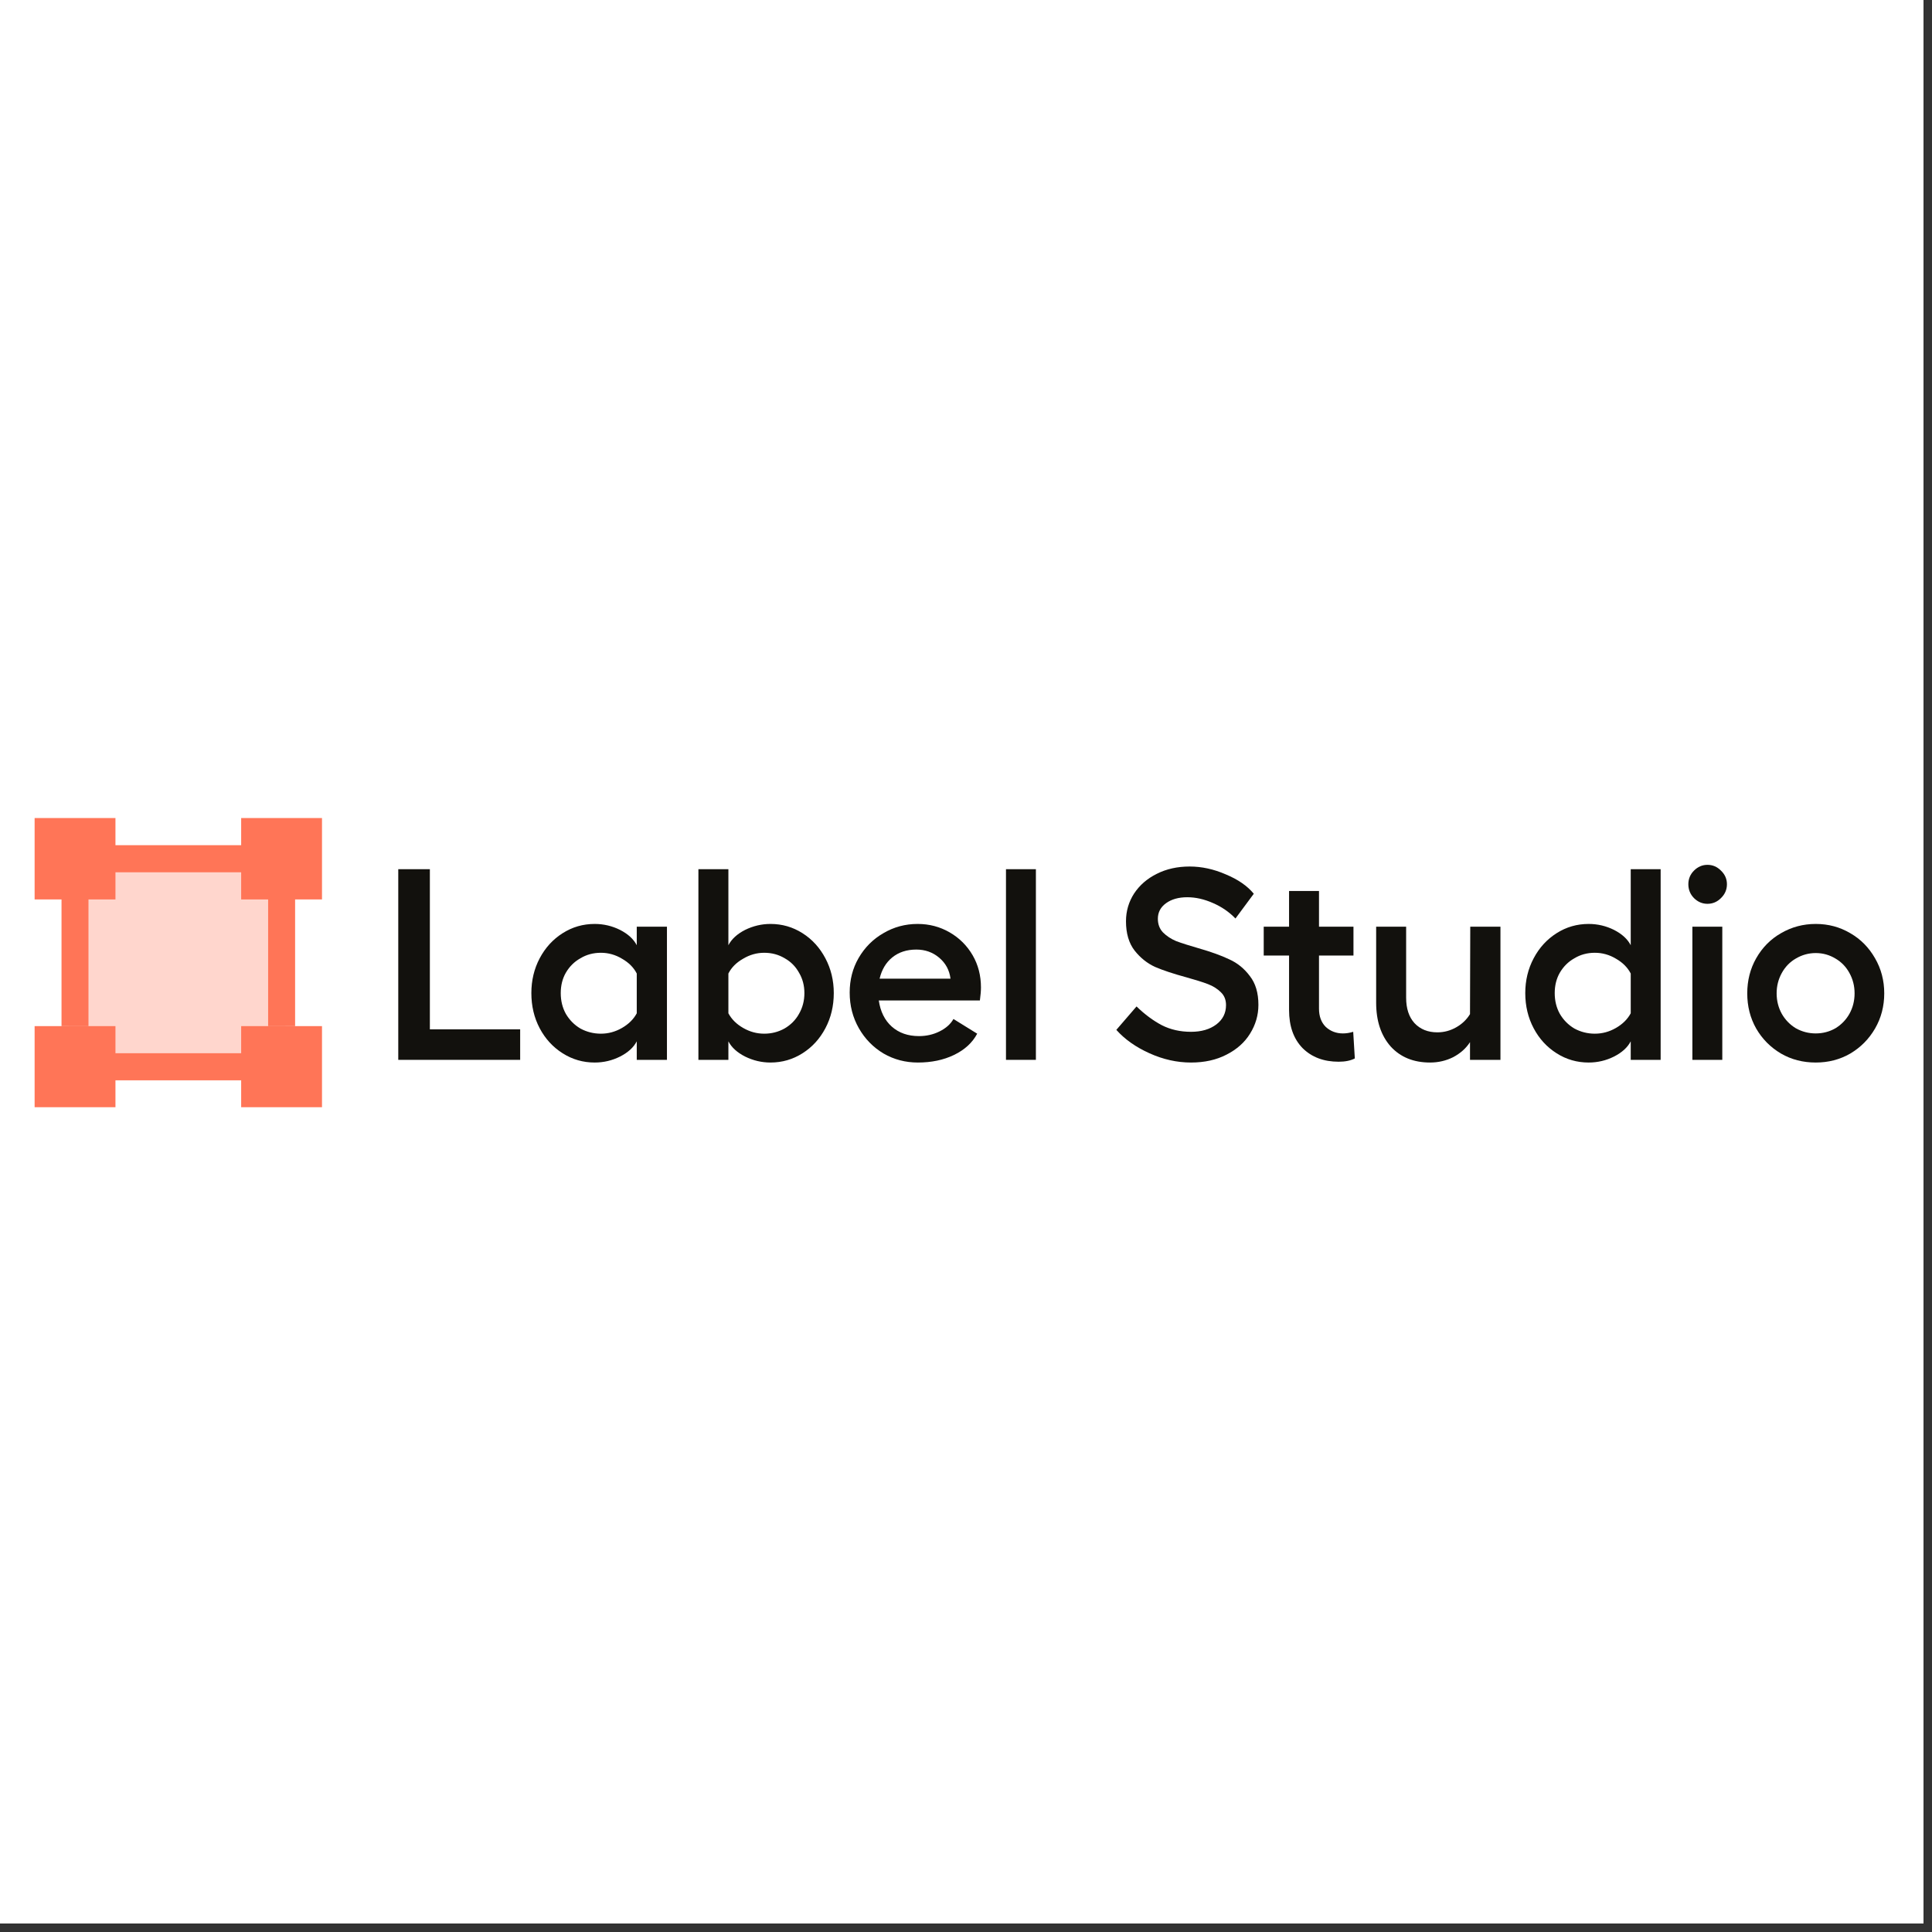 <svg xmlns="http://www.w3.org/2000/svg" xmlns:xlink="http://www.w3.org/1999/xlink" width="150" viewBox="0 0 112.5 112.5" height="150" preserveAspectRatio="xMidYMid meet"><rect x="0" y="0" width="112.5" height="112.5" fill="#333333" stroke="none"/><defs><clipPath id="031c82f250"><path d="M 0 0 L 112.004 0 L 112.004 112.004 L 0 112.004 Z M 0 0 " clip-rule="nonzero"></path></clipPath><clipPath id="2a5b1d42ee"><path d="M 2.016 47.633 L 18.75 47.633 L 18.75 64.473 L 2.016 64.473 Z M 2.016 47.633 " clip-rule="nonzero"></path></clipPath></defs><g clip-path="url(#031c82f250)"><path fill="#ffffff" d="M 0 0 L 112.004 0 L 112.004 112.004 L 0 112.004 Z M 0 0 " fill-opacity="1" fill-rule="nonzero"></path><path fill="#ffffff" d="M 0 0 L 112.004 0 L 112.004 112.004 L 0 112.004 Z M 0 0 " fill-opacity="1" fill-rule="nonzero"></path></g><path fill="#ffd6cd" d="M 4.008 50.359 L 16.625 50.359 L 16.625 62.434 L 4.008 62.434 Z M 4.008 50.359 " fill-opacity="1" fill-rule="nonzero"></path><g clip-path="url(#2a5b1d42ee)"><path fill="#ff7557" d="M 6.723 52.375 L 2.016 52.375 L 2.016 47.633 L 6.723 47.633 Z M 18.75 52.375 L 14.043 52.375 L 14.043 47.633 L 18.75 47.633 Z M 2.016 64.488 L 6.723 64.488 L 6.723 59.75 L 2.016 59.75 Z M 18.75 64.488 L 14.043 64.488 L 14.043 59.75 L 18.75 59.75 Z M 3.582 52.375 L 5.152 52.375 L 5.152 59.746 L 3.582 59.746 Z M 17.184 52.375 L 15.613 52.375 L 15.613 59.746 L 17.184 59.746 Z M 6.723 49.215 L 14.043 49.215 L 14.043 50.793 L 6.723 50.793 Z M 14.043 61.328 L 6.723 61.328 L 6.723 62.906 L 14.043 62.906 Z M 14.043 61.328 " fill-opacity="1" fill-rule="evenodd"></path></g><path fill="#12110d" d="M 25.031 50.613 L 25.031 59.938 L 30.289 59.938 L 30.289 61.715 L 23.191 61.715 L 23.191 50.613 Z M 25.031 50.613 " fill-opacity="1" fill-rule="nonzero"></path><path fill="#12110d" d="M 38.836 61.715 L 37.078 61.715 L 37.078 60.637 C 36.891 60.996 36.566 61.289 36.105 61.523 C 35.645 61.754 35.152 61.871 34.629 61.871 C 33.949 61.871 33.328 61.691 32.762 61.332 C 32.195 60.973 31.75 60.488 31.426 59.875 C 31.102 59.262 30.941 58.578 30.941 57.828 C 30.941 57.09 31.102 56.414 31.426 55.801 C 31.75 55.188 32.195 54.699 32.762 54.34 C 33.328 53.98 33.949 53.801 34.629 53.801 C 35.152 53.801 35.645 53.918 36.105 54.148 C 36.566 54.383 36.891 54.68 37.078 55.039 L 37.078 53.961 L 38.836 53.961 Z M 32.652 57.828 C 32.652 58.273 32.75 58.676 32.949 59.035 C 33.16 59.395 33.441 59.68 33.797 59.891 C 34.164 60.09 34.562 60.191 34.992 60.191 C 35.418 60.191 35.828 60.082 36.215 59.859 C 36.602 59.637 36.891 59.352 37.078 59.004 L 37.078 56.688 C 36.902 56.34 36.617 56.055 36.23 55.832 C 35.844 55.598 35.43 55.48 34.992 55.48 C 34.551 55.48 34.152 55.586 33.797 55.801 C 33.441 56 33.16 56.281 32.949 56.641 C 32.75 56.988 32.652 57.387 32.652 57.828 Z M 32.652 57.828 " fill-opacity="1" fill-rule="nonzero"></path><path fill="#12110d" d="M 42.414 55.039 C 42.602 54.68 42.926 54.383 43.387 54.148 C 43.855 53.918 44.348 53.801 44.863 53.801 C 45.543 53.801 46.164 53.98 46.73 54.34 C 47.297 54.699 47.738 55.188 48.062 55.801 C 48.387 56.414 48.551 57.09 48.551 57.828 C 48.551 58.578 48.387 59.262 48.062 59.875 C 47.738 60.488 47.297 60.973 46.73 61.332 C 46.164 61.691 45.543 61.871 44.863 61.871 C 44.348 61.871 43.855 61.754 43.387 61.523 C 42.926 61.289 42.602 60.996 42.414 60.637 L 42.414 61.715 L 40.668 61.715 L 40.668 50.613 L 42.414 50.613 Z M 42.414 59.004 C 42.602 59.352 42.887 59.637 43.277 59.859 C 43.664 60.082 44.07 60.191 44.5 60.191 C 44.93 60.191 45.32 60.09 45.68 59.891 C 46.043 59.68 46.328 59.395 46.527 59.035 C 46.734 58.676 46.84 58.273 46.84 57.828 C 46.84 57.387 46.734 56.988 46.527 56.641 C 46.328 56.281 46.051 56 45.695 55.801 C 45.336 55.586 44.941 55.48 44.5 55.48 C 44.062 55.48 43.648 55.598 43.262 55.832 C 42.871 56.055 42.59 56.34 42.414 56.688 Z M 42.414 59.004 " fill-opacity="1" fill-rule="nonzero"></path><path fill="#12110d" d="M 53.449 61.871 C 52.727 61.871 52.062 61.699 51.453 61.348 C 50.848 60.988 50.367 60.496 50.012 59.875 C 49.656 59.25 49.477 58.559 49.477 57.797 C 49.477 57.059 49.648 56.387 49.996 55.785 C 50.352 55.172 50.832 54.688 51.438 54.34 C 52.047 53.98 52.711 53.801 53.434 53.801 C 54.113 53.801 54.734 53.965 55.301 54.293 C 55.867 54.621 56.312 55.066 56.637 55.625 C 56.961 56.184 57.121 56.809 57.121 57.496 C 57.121 57.688 57.102 57.941 57.059 58.258 L 51.172 58.258 C 51.266 58.902 51.516 59.41 51.926 59.777 C 52.344 60.148 52.871 60.332 53.512 60.332 C 53.941 60.332 54.34 60.242 54.703 60.062 C 55.082 59.875 55.352 59.633 55.52 59.336 L 56.902 60.191 C 56.621 60.719 56.168 61.133 55.551 61.43 C 54.945 61.723 54.242 61.871 53.449 61.871 Z M 55.348 56.988 C 55.285 56.492 55.066 56.086 54.688 55.766 C 54.312 55.449 53.867 55.293 53.355 55.293 C 52.801 55.293 52.332 55.445 51.957 55.75 C 51.59 56.047 51.344 56.461 51.219 56.988 Z M 55.348 56.988 " fill-opacity="1" fill-rule="nonzero"></path><path fill="#12110d" d="M 58.578 50.613 L 60.32 50.613 L 60.32 61.715 L 58.578 61.715 Z M 58.578 50.613 " fill-opacity="1" fill-rule="nonzero"></path><path fill="#12110d" d="M 69.273 50.457 C 69.973 50.457 70.676 50.609 71.375 50.914 C 72.09 51.211 72.633 51.586 73.008 52.043 L 71.941 53.484 C 71.574 53.105 71.137 52.801 70.625 52.582 C 70.121 52.359 69.625 52.246 69.133 52.246 C 68.629 52.246 68.215 52.363 67.891 52.598 C 67.578 52.828 67.422 53.129 67.422 53.5 C 67.422 53.816 67.52 54.082 67.719 54.293 C 67.93 54.504 68.184 54.672 68.488 54.801 C 68.801 54.918 69.23 55.055 69.773 55.211 C 70.52 55.426 71.121 55.641 71.582 55.863 C 72.051 56.074 72.449 56.395 72.773 56.828 C 73.109 57.254 73.277 57.812 73.277 58.512 C 73.277 59.113 73.113 59.672 72.789 60.191 C 72.477 60.699 72.02 61.105 71.422 61.41 C 70.828 61.719 70.137 61.871 69.352 61.871 C 68.535 61.871 67.73 61.691 66.934 61.332 C 66.137 60.973 65.496 60.52 65.004 59.969 L 66.18 58.605 C 66.66 59.07 67.152 59.434 67.656 59.699 C 68.156 59.953 68.723 60.082 69.352 60.082 C 69.957 60.082 70.449 59.938 70.828 59.652 C 71.203 59.367 71.391 58.992 71.391 58.527 C 71.391 58.219 71.293 57.973 71.094 57.781 C 70.895 57.582 70.645 57.422 70.34 57.305 C 70.035 57.188 69.617 57.059 69.086 56.91 C 68.34 56.707 67.734 56.508 67.262 56.305 C 66.801 56.094 66.406 55.777 66.07 55.355 C 65.734 54.922 65.566 54.352 65.566 53.645 C 65.566 53.051 65.727 52.512 66.039 52.027 C 66.363 51.539 66.801 51.16 67.359 50.883 C 67.922 50.598 68.562 50.457 69.273 50.457 Z M 69.273 50.457 " fill-opacity="1" fill-rule="nonzero"></path><path fill="#12110d" d="M 77.949 61.824 C 77.082 61.824 76.379 61.559 75.848 61.031 C 75.324 60.492 75.062 59.754 75.062 58.812 L 75.062 55.641 L 73.586 55.641 L 73.586 53.961 L 75.062 53.961 L 75.062 51.883 L 76.805 51.883 L 76.805 53.961 L 78.812 53.961 L 78.812 55.641 L 76.805 55.641 L 76.805 58.734 C 76.805 59.176 76.934 59.531 77.195 59.793 C 77.469 60.047 77.805 60.176 78.199 60.176 C 78.391 60.176 78.59 60.145 78.797 60.082 L 78.891 61.633 C 78.641 61.762 78.328 61.824 77.949 61.824 Z M 77.949 61.824 " fill-opacity="1" fill-rule="nonzero"></path><path fill="#12110d" d="M 85.598 60.684 C 85.367 61.043 85.043 61.332 84.625 61.555 C 84.207 61.766 83.754 61.871 83.273 61.871 C 82.312 61.871 81.547 61.559 80.98 60.938 C 80.418 60.301 80.133 59.453 80.133 58.383 L 80.133 53.961 L 81.879 53.961 L 81.879 58.098 C 81.879 58.723 82.039 59.215 82.363 59.574 C 82.699 59.934 83.145 60.113 83.699 60.113 C 84.086 60.113 84.445 60.016 84.781 59.828 C 85.125 59.637 85.398 59.379 85.598 59.051 L 85.613 53.961 L 87.371 53.961 L 87.371 61.715 L 85.598 61.715 Z M 85.598 60.684 " fill-opacity="1" fill-rule="nonzero"></path><path fill="#12110d" d="M 94.957 56.688 C 94.777 56.34 94.496 56.055 94.109 55.832 C 93.723 55.598 93.309 55.48 92.867 55.48 C 92.43 55.48 92.031 55.586 91.676 55.801 C 91.32 56 91.039 56.281 90.828 56.641 C 90.629 56.988 90.531 57.387 90.531 57.828 C 90.531 58.273 90.629 58.676 90.828 59.035 C 91.039 59.395 91.32 59.68 91.676 59.891 C 92.043 60.09 92.441 60.191 92.867 60.191 C 93.297 60.191 93.707 60.082 94.094 59.859 C 94.48 59.637 94.77 59.352 94.957 59.004 Z M 88.816 57.828 C 88.816 57.09 88.98 56.414 89.305 55.801 C 89.629 55.188 90.074 54.699 90.641 54.34 C 91.203 53.98 91.828 53.801 92.508 53.801 C 93.031 53.801 93.523 53.918 93.984 54.148 C 94.445 54.383 94.77 54.68 94.957 55.039 L 94.957 50.613 L 96.699 50.613 L 96.699 61.715 L 94.957 61.715 L 94.957 60.637 C 94.77 60.996 94.445 61.289 93.984 61.523 C 93.523 61.754 93.031 61.871 92.508 61.871 C 91.828 61.871 91.203 61.691 90.641 61.332 C 90.074 60.973 89.629 60.488 89.305 59.875 C 88.98 59.262 88.816 58.578 88.816 57.828 Z M 88.816 57.828 " fill-opacity="1" fill-rule="nonzero"></path><path fill="#12110d" d="M 100.289 53.961 L 100.289 61.715 L 98.547 61.715 L 98.547 53.961 Z M 99.426 50.359 C 99.73 50.359 99.992 50.473 100.211 50.695 C 100.441 50.914 100.559 51.18 100.559 51.488 C 100.559 51.805 100.441 52.074 100.211 52.297 C 99.992 52.516 99.73 52.629 99.426 52.629 C 99.125 52.629 98.863 52.516 98.641 52.297 C 98.422 52.074 98.312 51.805 98.312 51.488 C 98.312 51.18 98.422 50.914 98.641 50.695 C 98.863 50.473 99.125 50.359 99.426 50.359 Z M 99.426 50.359 " fill-opacity="1" fill-rule="nonzero"></path><path fill="#12110d" d="M 105.73 53.801 C 106.465 53.801 107.133 53.98 107.742 54.34 C 108.348 54.688 108.828 55.176 109.184 55.801 C 109.539 56.414 109.719 57.094 109.719 57.844 C 109.719 58.594 109.539 59.277 109.184 59.891 C 108.828 60.504 108.348 60.988 107.742 61.348 C 107.133 61.699 106.465 61.871 105.73 61.871 C 104.988 61.871 104.312 61.699 103.707 61.348 C 103.098 60.988 102.617 60.504 102.262 59.891 C 101.914 59.277 101.742 58.594 101.742 57.844 C 101.742 57.094 101.914 56.414 102.262 55.801 C 102.617 55.176 103.098 54.688 103.707 54.34 C 104.324 53.98 105 53.801 105.73 53.801 Z M 103.453 57.844 C 103.453 58.277 103.555 58.676 103.754 59.035 C 103.953 59.383 104.223 59.664 104.57 59.875 C 104.926 60.074 105.312 60.176 105.73 60.176 C 106.148 60.176 106.531 60.074 106.879 59.875 C 107.223 59.664 107.496 59.383 107.691 59.035 C 107.891 58.676 107.992 58.277 107.992 57.844 C 107.992 57.41 107.891 57.016 107.691 56.656 C 107.496 56.297 107.223 56.016 106.879 55.816 C 106.531 55.605 106.148 55.496 105.73 55.496 C 105.312 55.496 104.926 55.605 104.57 55.816 C 104.223 56.016 103.953 56.297 103.754 56.656 C 103.555 57.016 103.453 57.41 103.453 57.844 Z M 103.453 57.844 " fill-opacity="1" fill-rule="nonzero"></path></svg>